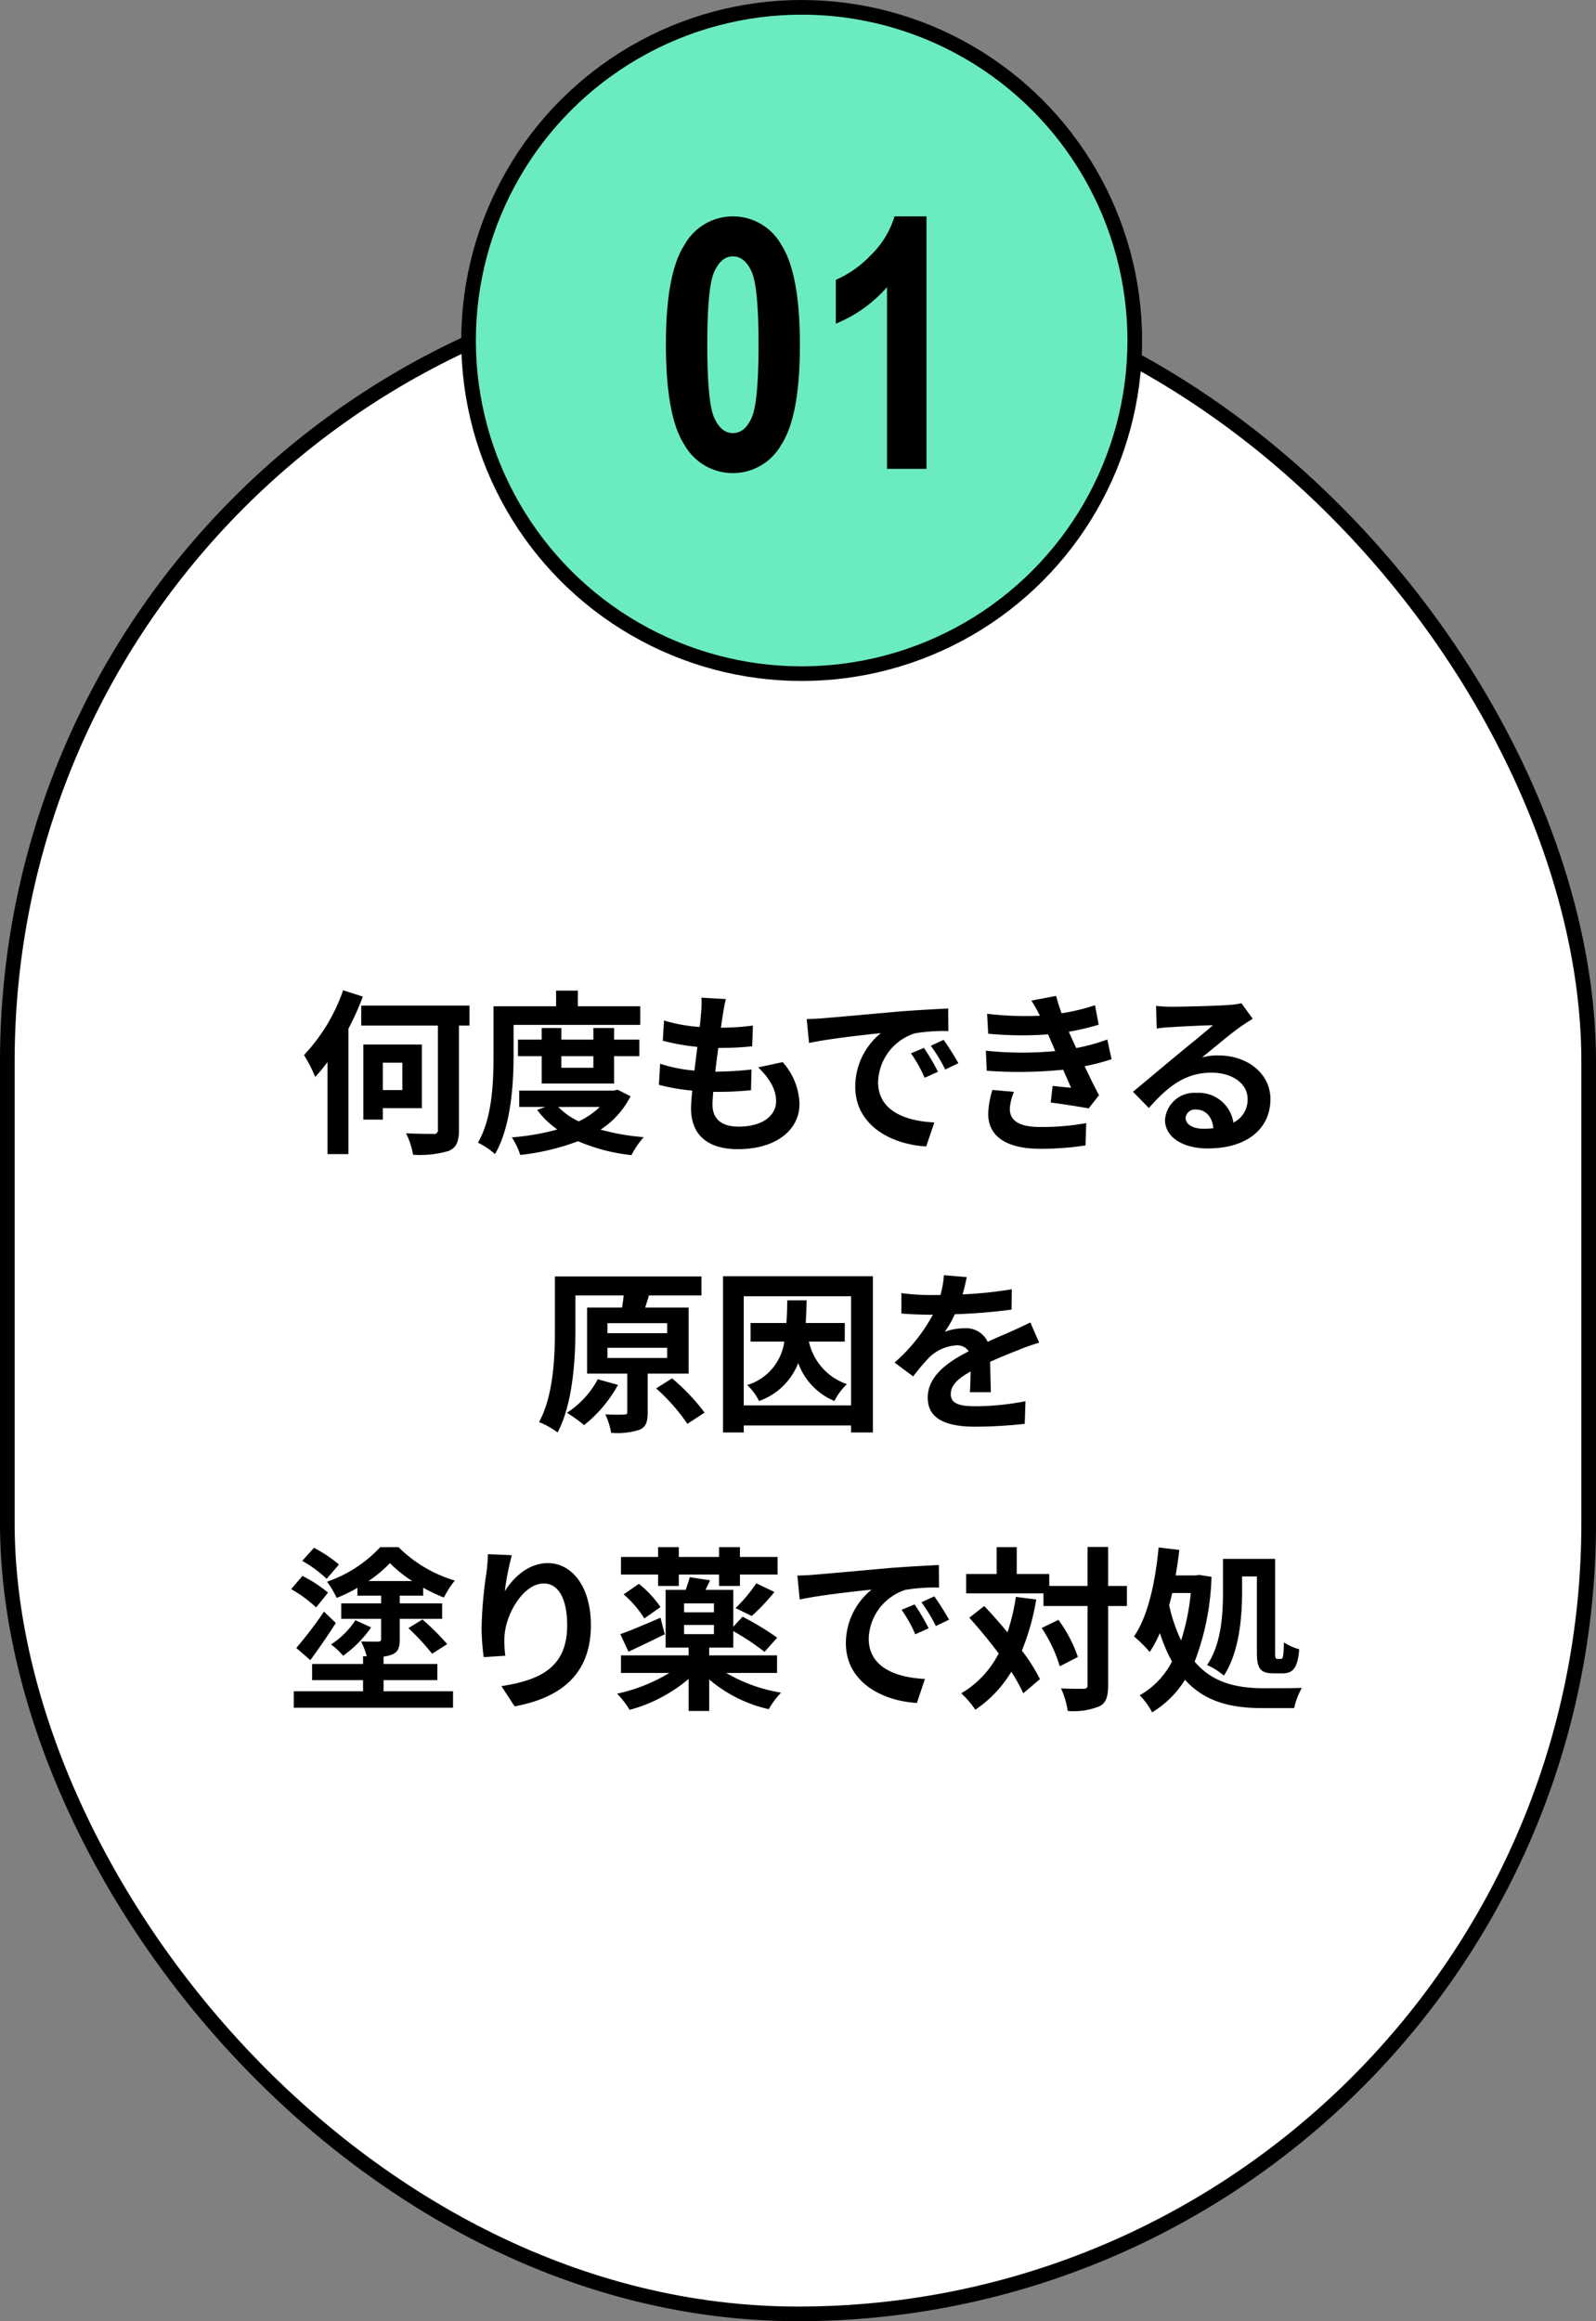 <svg id="point_01.svg" xmlns="http://www.w3.org/2000/svg" width="218" height="317"><rect width="100%" height="100%" fill="#808080" stroke="none"/><defs><style>.cls-2{fill-rule:evenodd}</style></defs><rect id="長方形_1301" data-name="長方形 1301" x="1" y="37" width="216" height="279" rx="108" ry="108" stroke="#000" stroke-width="2" fill="#fff"/><path id="何度もできる_原因を_塗り薬で対処" data-name="何度もできる 原因を 塗り薬で対処" class="cls-2" d="M1057.87 1394.24a24.762 24.762 0 01-5.35 8.85 18.326 18.326 0 011.53 2.98 22.207 22.207 0 001.68-2.02v12.56h2.86v-17.12a37.714 37.714 0 001.97-4.39zm8.09 9.89v3.74h-2.67v-3.74h2.67zm2.66 6.21v-8.69h-7.99v10.25h2.66v-1.56h5.33zm6.51-14.01h-14.79v2.73h10.47v14.19a.507.507 0 01-.63.6c-.48 0-2.16 0-3.72-.08a10.472 10.472 0 01.96 2.93 13.971 13.971 0 004.87-.52c1.04-.46 1.4-1.23 1.4-2.89v-14.23h1.44v-2.73zm6.02 2.64h17.3v-2.55h-8.52v-2.13h-2.97v2.13h-8.55v6.72c0 3.51-.14 8.5-2.13 11.91a10.1 10.1 0 012.33 1.56c2.18-3.7 2.54-9.58 2.54-13.47v-4.17zm10.9 4.27v1.58h-4.37v-1.58h4.37zm2.83 3.74v-3.74h3.45v-2.26h-3.45v-1.58h-2.83v1.58h-4.37v-1.58h-2.69v1.58h-3.24v2.26h3.24v3.74h9.89zm-1.95 3.19a10.778 10.778 0 01-2.88 1.97 9.586 9.586 0 01-2.8-1.97h5.68zm2.43-2.35l-.51.12h-12.93v2.23h3.57l-1.12.41a12.071 12.071 0 002.76 2.67 33.436 33.436 0 01-6.22 1.08 9.481 9.481 0 011.15 2.4 32.308 32.308 0 007.9-1.88 25 25 0 007.29 1.9 11.7 11.7 0 011.68-2.45 31.819 31.819 0 01-5.9-1.03 11.73 11.73 0 004.1-4.56zm19.2-3.05c1.54 1.47 2.45 3 2.45 4.61 0 1.97-1.83 3.48-5.14 3.48-2.35 0-3.55-1.08-3.55-3.02 0-.43.05-1.03.1-1.73h.96c1.46 0 2.85-.1 4.2-.22l.07-2.83a46.563 46.563 0 01-4.78.29h-.17c.12-1.06.27-2.18.41-3.24a40.912 40.912 0 004.63-.22l.1-2.83a33.709 33.709 0 01-4.37.29c.12-.77.19-1.39.27-1.8.09-.62.21-1.25.4-2.11l-3.33-.19a14.361 14.361 0 01-.05 2.11c-.05.53-.1 1.17-.19 1.89a22.035 22.035 0 01-4.87-.88l-.17 2.76a30.3 30.3 0 004.73.84c-.15 1.08-.27 2.18-.41 3.24a20.348 20.348 0 01-4.68-.94l-.17 2.88a26.791 26.791 0 004.56.79c-.1.99-.17 1.83-.17 2.4 0 3.96 2.64 5.6 6.39 5.6 5.2 0 8.42-2.6 8.42-6.17a8.876 8.876 0 00-2.3-5.72zm22.64-2.66l-1.77.74a19.051 19.051 0 011.87 3.34l1.82-.82a29.344 29.344 0 00-1.92-3.26zm2.69-1.1l-1.75.81a21.613 21.613 0 011.97 3.24l1.8-.86a36.708 36.708 0 00-2.02-3.19zm-18.7-2.84l.32 3.27c2.76-.6 7.75-1.13 9.81-1.35a9.42 9.42 0 00-3.5 7.32c0 5.16 4.7 7.85 9.69 8.16l1.11-3.28c-4.03-.2-7.68-1.61-7.68-5.52a7.211 7.211 0 015.01-6.65 24.493 24.493 0 014.59-.31l-.03-3.08c-1.68.08-4.27.22-6.72.41-4.34.39-8.28.75-10.27.91-.45.05-1.37.1-2.33.12zm25.36 9.68a12.449 12.449 0 00-.57 3.24c0 3.28 2.73 4.8 7.17 4.8a41.393 41.393 0 006.12-.46l.1-3.05a34.2 34.2 0 01-6.29.53c-3.1 0-4.15-1.01-4.15-2.5a7.084 7.084 0 01.57-2.3zm15.7-6.89a25.576 25.576 0 01-4.25 1.17l-.55-1.2-.46-1.03a33.353 33.353 0 004.08-.96l-.5-2.66a28.418 28.418 0 01-4.56 1.1 21.147 21.147 0 01-.75-2.37l-3.38.64a21.265 21.265 0 011.15 2.04v.03a44.578 44.578 0 01-7.2-.27l.15 2.72a48.046 48.046 0 008.18.09l.58 1.35.4.93a47.79 47.79 0 01-9.48-.05l.12 2.74a60.717 60.717 0 0010.44-.14l1.08 2.47c-.64-.07-1.58-.15-2.52-.27l-.26 2.28c1.58.2 3.86.56 5.18.8l1.42-1.8c-.7-1.3-1.37-2.69-1.97-3.96a28.459 28.459 0 003.68-.96zm13.09 12.19c-1.39 0-2.4-.6-2.4-1.49a1.291 1.291 0 011.46-1.13c1.3 0 2.19 1.01 2.33 2.55a12.072 12.072 0 01-1.39.07zm5.23-17.14a10.369 10.369 0 01-1.82.24c-1.35.12-6.44.24-7.68.24a19.41 19.41 0 01-2.16-.12l.09 3.1a14.324 14.324 0 011.95-.19c1.24-.1 4.51-.24 5.73-.27-1.17 1.04-3.65 3.03-4.97 4.13-1.41 1.15-4.27 3.58-5.95 4.95l2.16 2.23c2.55-2.88 4.92-4.83 8.57-4.83 2.76 0 4.92 1.44 4.92 3.58a3.476 3.476 0 01-1.94 3.24 4.79 4.79 0 00-5.07-4.06 4 4 0 00-4.27 3.7c0 2.38 2.5 3.89 5.81 3.89 5.73 0 8.59-2.98 8.59-6.72 0-3.46-3.07-5.98-7.1-5.98a7.936 7.936 0 00-2.24.27c1.49-1.2 3.99-3.32 5.26-4.2.53-.36 1.08-.72 1.66-1.08zm-87.92 51.35a12.283 12.283 0 01-4.22 4.58 19.476 19.476 0 012.35 1.68 18 18 0 004.63-5.49zm1.32-4.3h8.16v1.39h-8.16v-1.39zm0-3.36h8.16v1.37h-8.16v-1.37zm11.09 6.89v-9.02h-5.93l.51-1.64-.34-.02h7.51v-2.59h-20.01v7.1c0 3.75-.17 9.12-2.17 12.79a10.583 10.583 0 012.53 1.42c2.11-3.96 2.44-10.13 2.44-14.21v-4.51h6.58a13.577 13.577 0 01-.22 1.66h-4.77v9.02h5.49v5.23c0 .29-.09.36-.45.36-.34.03-1.49.03-2.55-.02a9.841 9.841 0 01.8 2.52 10.026 10.026 0 003.84-.41c.91-.38 1.15-1.08 1.15-2.38v-5.3h5.59zm-4.44 2.02a25.724 25.724 0 014.27 4.84l2.35-1.53a27.671 27.671 0 00-4.44-4.68zm25.77-6.39v-2.54h-5.33c.05-.99.1-2.02.12-3.1h-2.64c-.02 1.11-.05 2.14-.12 3.1h-4.9v2.54h4.61a7.242 7.242 0 01-5.06 5.93 7.994 7.994 0 011.61 2.18 8.926 8.926 0 005.35-5.18 8.913 8.913 0 004.94 5.18 8.514 8.514 0 011.71-2.3 7.956 7.956 0 01-5.19-5.81h4.9zm-13.8 8.71v-14.9h14.66v14.9h-14.66zm-2.83-17.64v21.34h2.83v-.96h14.66v.96h2.98v-21.34h-20.47zm36.58 15.84c-.02-1.08-.07-2.83-.1-4.15 1.47-.67 2.81-1.2 3.87-1.61a25.315 25.315 0 012.83-1l-1.2-2.76c-.86.4-1.7.81-2.62 1.22-.98.43-1.99.84-3.21 1.42a3.235 3.235 0 00-3.17-1.85 7.524 7.524 0 00-2.69.48 13.994 13.994 0 001.37-2.4 77.437 77.437 0 007.75-.63l.03-2.78a55.758 55.758 0 01-6.72.7c.28-.96.45-1.78.57-2.36l-3.12-.26a12.832 12.832 0 01-.48 2.71h-1.15a30.867 30.867 0 01-4.18-.26v2.78c1.3.12 3.05.17 4.01.17h.29a23.521 23.521 0 01-5.23 6.53l2.54 1.89a31.326 31.326 0 012.21-2.61 5.853 5.853 0 013.72-1.63 1.863 1.863 0 011.66.81c-2.72 1.39-5.6 3.31-5.6 6.34 0 3.07 2.81 3.96 6.53 3.96a63.365 63.365 0 006.72-.39l.1-3.09a36.555 36.555 0 01-6.75.69c-2.32 0-3.45-.36-3.45-1.68 0-1.17.96-2.11 2.71-3.07-.02 1.03-.05 2.14-.1 2.83h2.86zm-89.04 23.53a18.881 18.881 0 00-3.41-2.28l-1.61 1.78a17.3 17.3 0 013.34 2.45zm-1.49 3.84a18.257 18.257 0 00-3.5-2.28l-1.54 1.8a18.373 18.373 0 013.41 2.5zm-2.42 9.22c1.15-1.56 2.42-3.41 3.48-5.07l-1.61-1.56a58.114 58.114 0 01-3.79 4.97zm6.16-5.45a11.539 11.539 0 01-3.33 3.31 10.128 10.128 0 011.65 1.54 15.8 15.8 0 003.82-3.87zm1.78-5.35a17.388 17.388 0 002.93-2.45 17.087 17.087 0 003.05 2.45h-5.98zm2.06 13.53h7.35v-2.2h-7.35v-1.01a5.093 5.093 0 001.18-.29c.82-.36 1.03-.94 1.03-2.09v-2.78h5.79v-2.11h-5.79v-1.06h3.2v-1.08a24.717 24.717 0 002.83 1.34 13.728 13.728 0 011.49-2.32 18.321 18.321 0 01-7.69-4.56h-2.49a17.875 17.875 0 01-7.27 4.72 13.31 13.31 0 011.32 2.21 21.045 21.045 0 002.83-1.37v1.06h3.24v1.06h-5.45v2.11h5.45v2.76c0 .26-.12.33-.41.36-.31 0-1.39 0-2.33-.03a10.031 10.031 0 01.77 2.02h-.5v1.06h-6.96v2.2h6.96v1.52h-9.46v2.25h21.75v-2.25h-9.49v-1.52zm3.39-7.1a30.193 30.193 0 013.24 3.5l2.06-1.32a32.537 32.537 0 00-3.38-3.36zm10.87-10.1c-.03.67-.08 1.63-.2 2.49a57.652 57.652 0 00-.67 7.61 30.716 30.716 0 00.29 3.96l2.95-.19a15.111 15.111 0 01-.12-2.52c.12-3.12 2.57-7.35 5.38-7.35 1.97 0 3.19 2.04 3.19 5.72 0 5.76-3.7 7.48-8.98 8.3l1.8 2.76c6.29-1.15 10.42-4.37 10.42-11.09 0-5.23-2.57-8.47-5.88-8.47-2.69 0-4.75 2.02-5.88 3.84a37.576 37.576 0 01.96-4.92zm23.24 4.34h2.83v-1.56h5.5v1.56h2.85v-1.56h5.14v-2.4h-5.14v-1.34h-2.85v1.34h-5.5v-1.34h-2.83v1.34h-5.07v2.4h5.07v1.56zm12.79 4.1a27.642 27.642 0 003.1-3.28l-2.48-1.18a20.3 20.3 0 01-2.83 3.38zm-17.5-2.95a13.983 13.983 0 012.83 3.29l2.21-1.56a14.843 14.843 0 00-2.95-3.17zm5.04 3.19c-2.04.87-4.08 1.76-5.49 2.24l1.12 2.4c1.49-.7 3.29-1.56 4.95-2.38zm3.22.99h4.08v1.25h-4.08v-1.25zm4.08-1.73h-4.08v-1.22h4.08v1.22zm8.62 8.28v-2.4h-9.27v-1.06h3.29v-2.25a33.232 33.232 0 014.27 2.83l1.73-1.94a39.919 39.919 0 00-4.73-2.86l-1.27 1.37v-5.04h-3.79c.19-.41.41-.84.62-1.3l-2.78-.43c-.12.5-.34 1.13-.55 1.73h-2.74v7.89h3.14v1.06h-9.24v2.4h6.6a23.128 23.128 0 01-7.13 2.83 11.865 11.865 0 011.71 2.21 20.964 20.964 0 008.06-4.22v4.37h2.81v-4.3a19.015 19.015 0 008.14 4.06 10.969 10.969 0 011.68-2.26 21.579 21.579 0 01-7.49-2.69h6.94zm18.79-9.36l-1.78.74a18.429 18.429 0 011.87 3.34l1.83-.82a32.812 32.812 0 00-1.92-3.26zm2.69-1.1l-1.76.81a21.613 21.613 0 011.97 3.24l1.8-.86a34.384 34.384 0 00-2.01-3.19zm-18.7-2.84l.31 3.27c2.76-.6 7.75-1.13 9.82-1.35a9.425 9.425 0 00-3.51 7.32c0 5.16 4.71 7.85 9.7 8.16l1.1-3.28c-4.03-.2-7.68-1.61-7.68-5.52a7.221 7.221 0 015.02-6.65 24.331 24.331 0 014.58-.31l-.02-3.08c-1.68.08-4.27.22-6.72.41-4.34.39-8.28.75-10.27.91-.46.05-1.37.1-2.33.12zm29.84 2.91a28.246 28.246 0 01-1.15 4.85c-1.03-1.28-2.14-2.5-3.17-3.6l-2.04 1.6c1.32 1.47 2.74 3.17 4.01 4.88a13.339 13.339 0 01-5.11 5.44 12.647 12.647 0 011.92 2.24 16.392 16.392 0 004.92-5.19 24.136 24.136 0 011.63 2.95l2.28-1.94a24.033 24.033 0 00-2.47-3.89 32.611 32.611 0 001.96-6.98zm3.53 4.25a19.888 19.888 0 012.47 5.23l2.47-1.27a18.7 18.7 0 00-2.66-5.07zm11.64-5.74h-2.57v-5.33h-2.81v5.33h-5.23v-1.63h-4.44v-3.67h-2.74v3.67h-4.17v2.64h10.56v1.73h6.02v10.8c0 .38-.14.5-.57.5-.41 0-1.71.02-3.05-.05a11.57 11.57 0 01.91 3.08 9.469 9.469 0 004.32-.63c.91-.46 1.2-1.3 1.2-2.9v-10.8h2.57v-2.74zm15.73-1.3h2.02v10.32c0 2.19.41 2.91 2.25 2.91h1.3c1.44 0 2.04-.84 2.23-3.29a7.053 7.053 0 01-2.09-.94c-.04 1.8-.12 2.26-.38 2.26h-.5c-.27 0-.32-.1-.32-.94v-12.72h-7.12v4.44c0 2.93-.17 7.11-2.17 10.06a9.4 9.4 0 012.29 1.44c2.13-3.22 2.49-8.11 2.49-11.47v-2.07zm-7.01 2.26a30.866 30.866 0 01-1.32 6.48 21.661 21.661 0 01-1.63-4.8c.14-.55.29-1.1.41-1.68h2.54zm1.13-2.47l-.5.07h-2.69c.19-1.15.36-2.3.5-3.48l-2.83-.34c-.46 4.76-1.44 9.36-3.36 12.15a18.731 18.731 0 012.14 2.13 16.577 16.577 0 001.39-2.59 22.084 22.084 0 001.65 3.89 10.993 10.993 0 01-4.41 4.61 9.843 9.843 0 011.7 2.33 13.7 13.7 0 004.49-4.44c2.78 3.07 6.43 3.86 10.54 3.86h4.37a10.15 10.15 0 011.05-2.76c-1.17.05-4.29.05-5.28.05-3.62-.03-6.89-.72-9.36-3.63a35.189 35.189 0 002.3-11.59z" transform="translate(-1011 -1259)"/><circle id="楕円形_621" data-name="楕円形 621" cx="109.5" cy="46.5" r="45.5" fill="#6bebc1" stroke="#000" stroke-width="2"/><path id="_01" data-name="1" class="cls-2" d="M1104.49 1292.45q-2.535 3.9-2.53 13.57 0 9.87 2.53 13.73a7.588 7.588 0 0013.24-.04q2.535-3.9 2.53-13.62t-2.53-13.64a7.569 7.569 0 00-13.24 0zm9.18 3.67c.63 1.4.94 4.73.94 9.97s-.31 8.55-.94 9.96-1.48 2.1-2.56 2.1-1.92-.7-2.55-2.09-.95-4.72-.95-9.97.31-8.57.95-9.97 1.48-2.11 2.55-2.11 1.94.7 2.56 2.11zm23.88-7.57h-4.36a12.631 12.631 0 01-3.35 5.41 14.8 14.8 0 01-4.67 3.26v5.98a18.636 18.636 0 006.99-4.99v24.82h5.39v-34.48z" transform="translate(-1011 -1259)"/></svg>